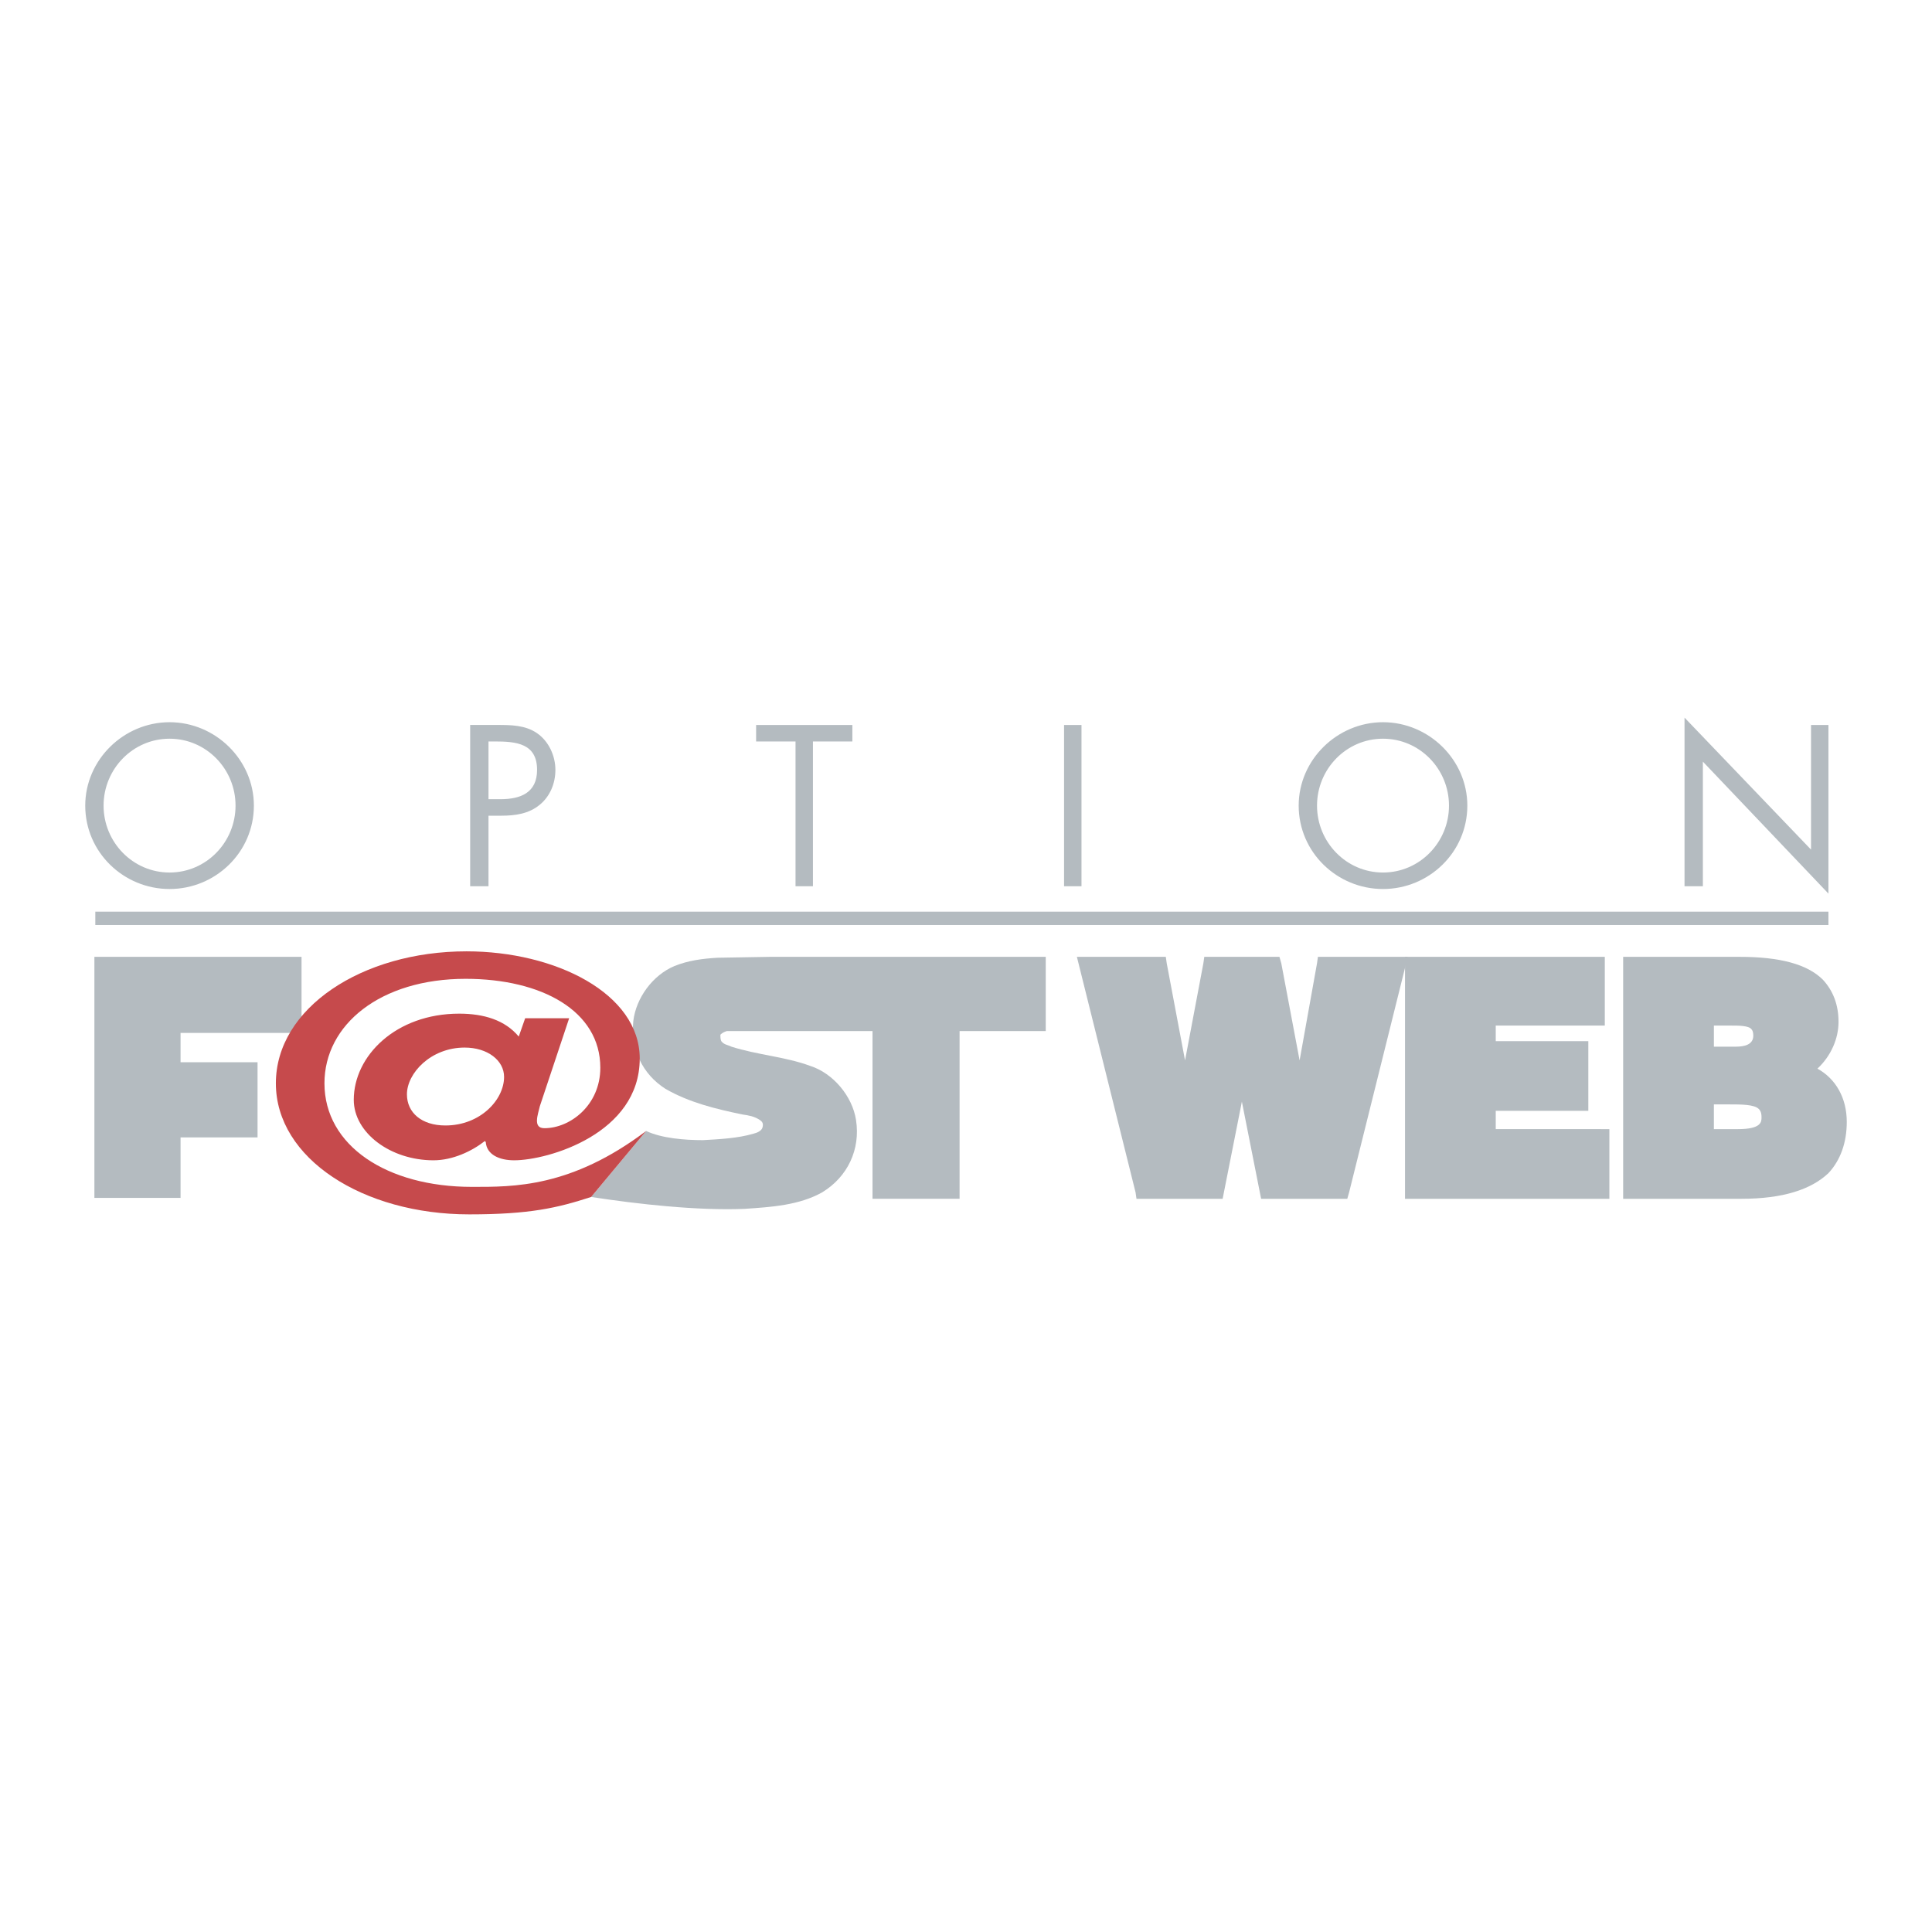 <svg xmlns="http://www.w3.org/2000/svg" width="2500" height="2500" viewBox="0 0 192.756 192.756"><path fill-rule="evenodd" clip-rule="evenodd" fill="#fff" d="M0 0h192.756v192.756H0V0z"/><path d="M16.917 73.701c3.658 0 6.583 3.018 6.583 6.676 0 3.657-2.926 6.675-6.583 6.675s-6.583-3.018-6.583-6.675c-.001-3.658 2.925-6.676 6.583-6.676zm0-1.646c-4.572 0-8.413 3.749-8.413 8.321 0 4.663 3.84 8.321 8.413 8.321 4.572 0 8.413-3.658 8.413-8.321-.001-4.572-3.842-8.321-8.413-8.321zM48.738 73.975h.64c2.103 0 4.206.183 4.206 2.835 0 2.286-1.646 2.926-3.658 2.926h-1.188v-5.761zm0 7.407h1.28c1.371 0 2.743-.183 3.84-1.097 1.005-.823 1.554-2.103 1.554-3.475 0-1.372-.64-2.835-1.829-3.658-1.188-.823-2.652-.823-4.023-.823h-2.652v16.093h1.829v-7.04h.001zM81.107 88.423H79.37V73.975h-3.932V72.33h9.602v1.645h-3.933v14.448zM106.162 72.33h1.738v16.093h-1.738V72.33zM137.982 73.701c3.658 0 6.584 3.018 6.584 6.676 0 3.657-2.926 6.675-6.584 6.675-3.656 0-6.582-3.018-6.582-6.675 0-3.658 2.926-6.676 6.582-6.676zm0-1.646c-4.57 0-8.412 3.749-8.412 8.321 0 4.663 3.842 8.321 8.412 8.321 4.572 0 8.414-3.658 8.414-8.321 0-4.572-3.841-8.321-8.414-8.321zM168.066 71.598l12.62 13.167V72.33h1.738v16.825l-12.528-13.168v12.436h-1.83V71.598z" fill-rule="evenodd" clip-rule="evenodd" fill="#b4bbc0"/><path fill="none" stroke="#b4bbc0" stroke-width="1.333" stroke-miterlimit="2.613" d="M9.51 91.624h172.914"/><path fill-rule="evenodd" clip-rule="evenodd" fill="#b4bbc0" d="M139.355 95.464h-7.865l-.09.64-1.738 9.693-1.828-9.693-.184-.64h-7.498l-.091.64-1.829 9.693-1.828-9.693-.092-.64h-8.871l5.854 23.501.092.639h8.595l1.92-9.692 1.92 9.692h8.596l.182-.639 5.853-23.501h-1.098zM181.326 106.619c1.371-1.279 2.104-3.018 2.104-4.662 0-1.738-.549-3.109-1.555-4.207-1.555-1.555-4.299-2.286-8.322-2.286h-11.611v24.14h11.795c4.115 0 6.949-.914 8.688-2.561 1.188-1.279 1.828-3.016 1.828-5.119-.001-2.379-1.099-4.299-2.927-5.305zm-8.138-2.193h-2.193v-2.104h1.736c.732 0 1.738 0 2.012.365.092.092.184.273.184.641-.001.914-.915 1.098-1.739 1.098zm2.56 7.041c0 .457 0 1.188-2.377 1.188h-2.377v-2.469h1.463c1.279 0 2.559 0 3.018.457.089.091.273.275.273.824z"/><path fill-rule="evenodd" clip-rule="evenodd" fill="#b4bbc0" d="M159.746 112.654H149.23v-1.828h9.237v-6.949h-9.237v-1.555h10.881v-6.858h-19.933v24.14h20.39v-6.95h-.822zM30.084 95.464v7.589h-12.07v2.927h7.681v7.499h-7.681v6.035H9.418v-24.05h20.666zM58.979 119.422c4.755.73 10.607 1.371 15.271 1.188 2.743-.182 5.486-.365 7.772-1.645 2.56-1.555 3.84-4.299 3.383-7.225-.366-2.377-2.286-4.664-4.572-5.395-2.469-.914-5.303-1.098-7.864-1.92-.366-.184-.731-.184-1.006-.549-.091-.184-.091-.457-.091-.641.183-.184.366-.275.64-.365h14.539v16.732h8.687V102.87h8.596v-7.407H76.901l-5.303.091c-1.554.092-2.926.274-4.298.823-2.194.915-3.84 3.2-4.115 5.487-.274 2.834.915 5.303 3.201 6.766 2.377 1.371 5.029 2.012 7.681 2.561.64.092 1.189.184 1.738.549.274.184.366.365.274.732-.091.365-.548.547-.915.639-1.554.457-3.383.549-5.029.641-1.828 0-4.114-.184-5.669-.914l-5.487 6.584z"/><path d="M46.36 104.516c-3.383 0-5.76 2.561-5.76 4.664 0 1.828 1.463 3.109 3.84 3.109 3.475 0 5.852-2.561 5.852-4.846 0-1.646-1.646-2.927-3.932-2.927zm12.619 14.906c-3.383 1.098-6.126 1.736-12.162 1.736-10.607 0-19.293-5.578-19.293-13.076s8.595-13.167 19.02-13.167c8.869 0 17.282 4.206 17.282 10.698 0 7.498-9.144 10.15-12.527 10.15-1.463 0-2.744-.549-2.835-1.828l-.092-.092c-1.28 1.006-3.2 1.92-5.12 1.92-4.298 0-7.956-2.744-7.956-6.035 0-4.389 4.207-8.596 10.516-8.596 2.469 0 4.572.641 5.944 2.287l.64-1.83h4.389l-2.926 8.779c-.183.822-.732 2.193.457 2.193 2.561 0 5.578-2.285 5.578-6.035 0-5.668-5.852-8.869-13.441-8.869-8.504 0-14.082 4.572-14.082 10.424 0 6.219 6.218 10.334 14.722 10.334 4.115 0 9.875.09 17.374-5.578l-5.488 6.585z" fill-rule="evenodd" clip-rule="evenodd" fill="#c64a4c"/></svg>